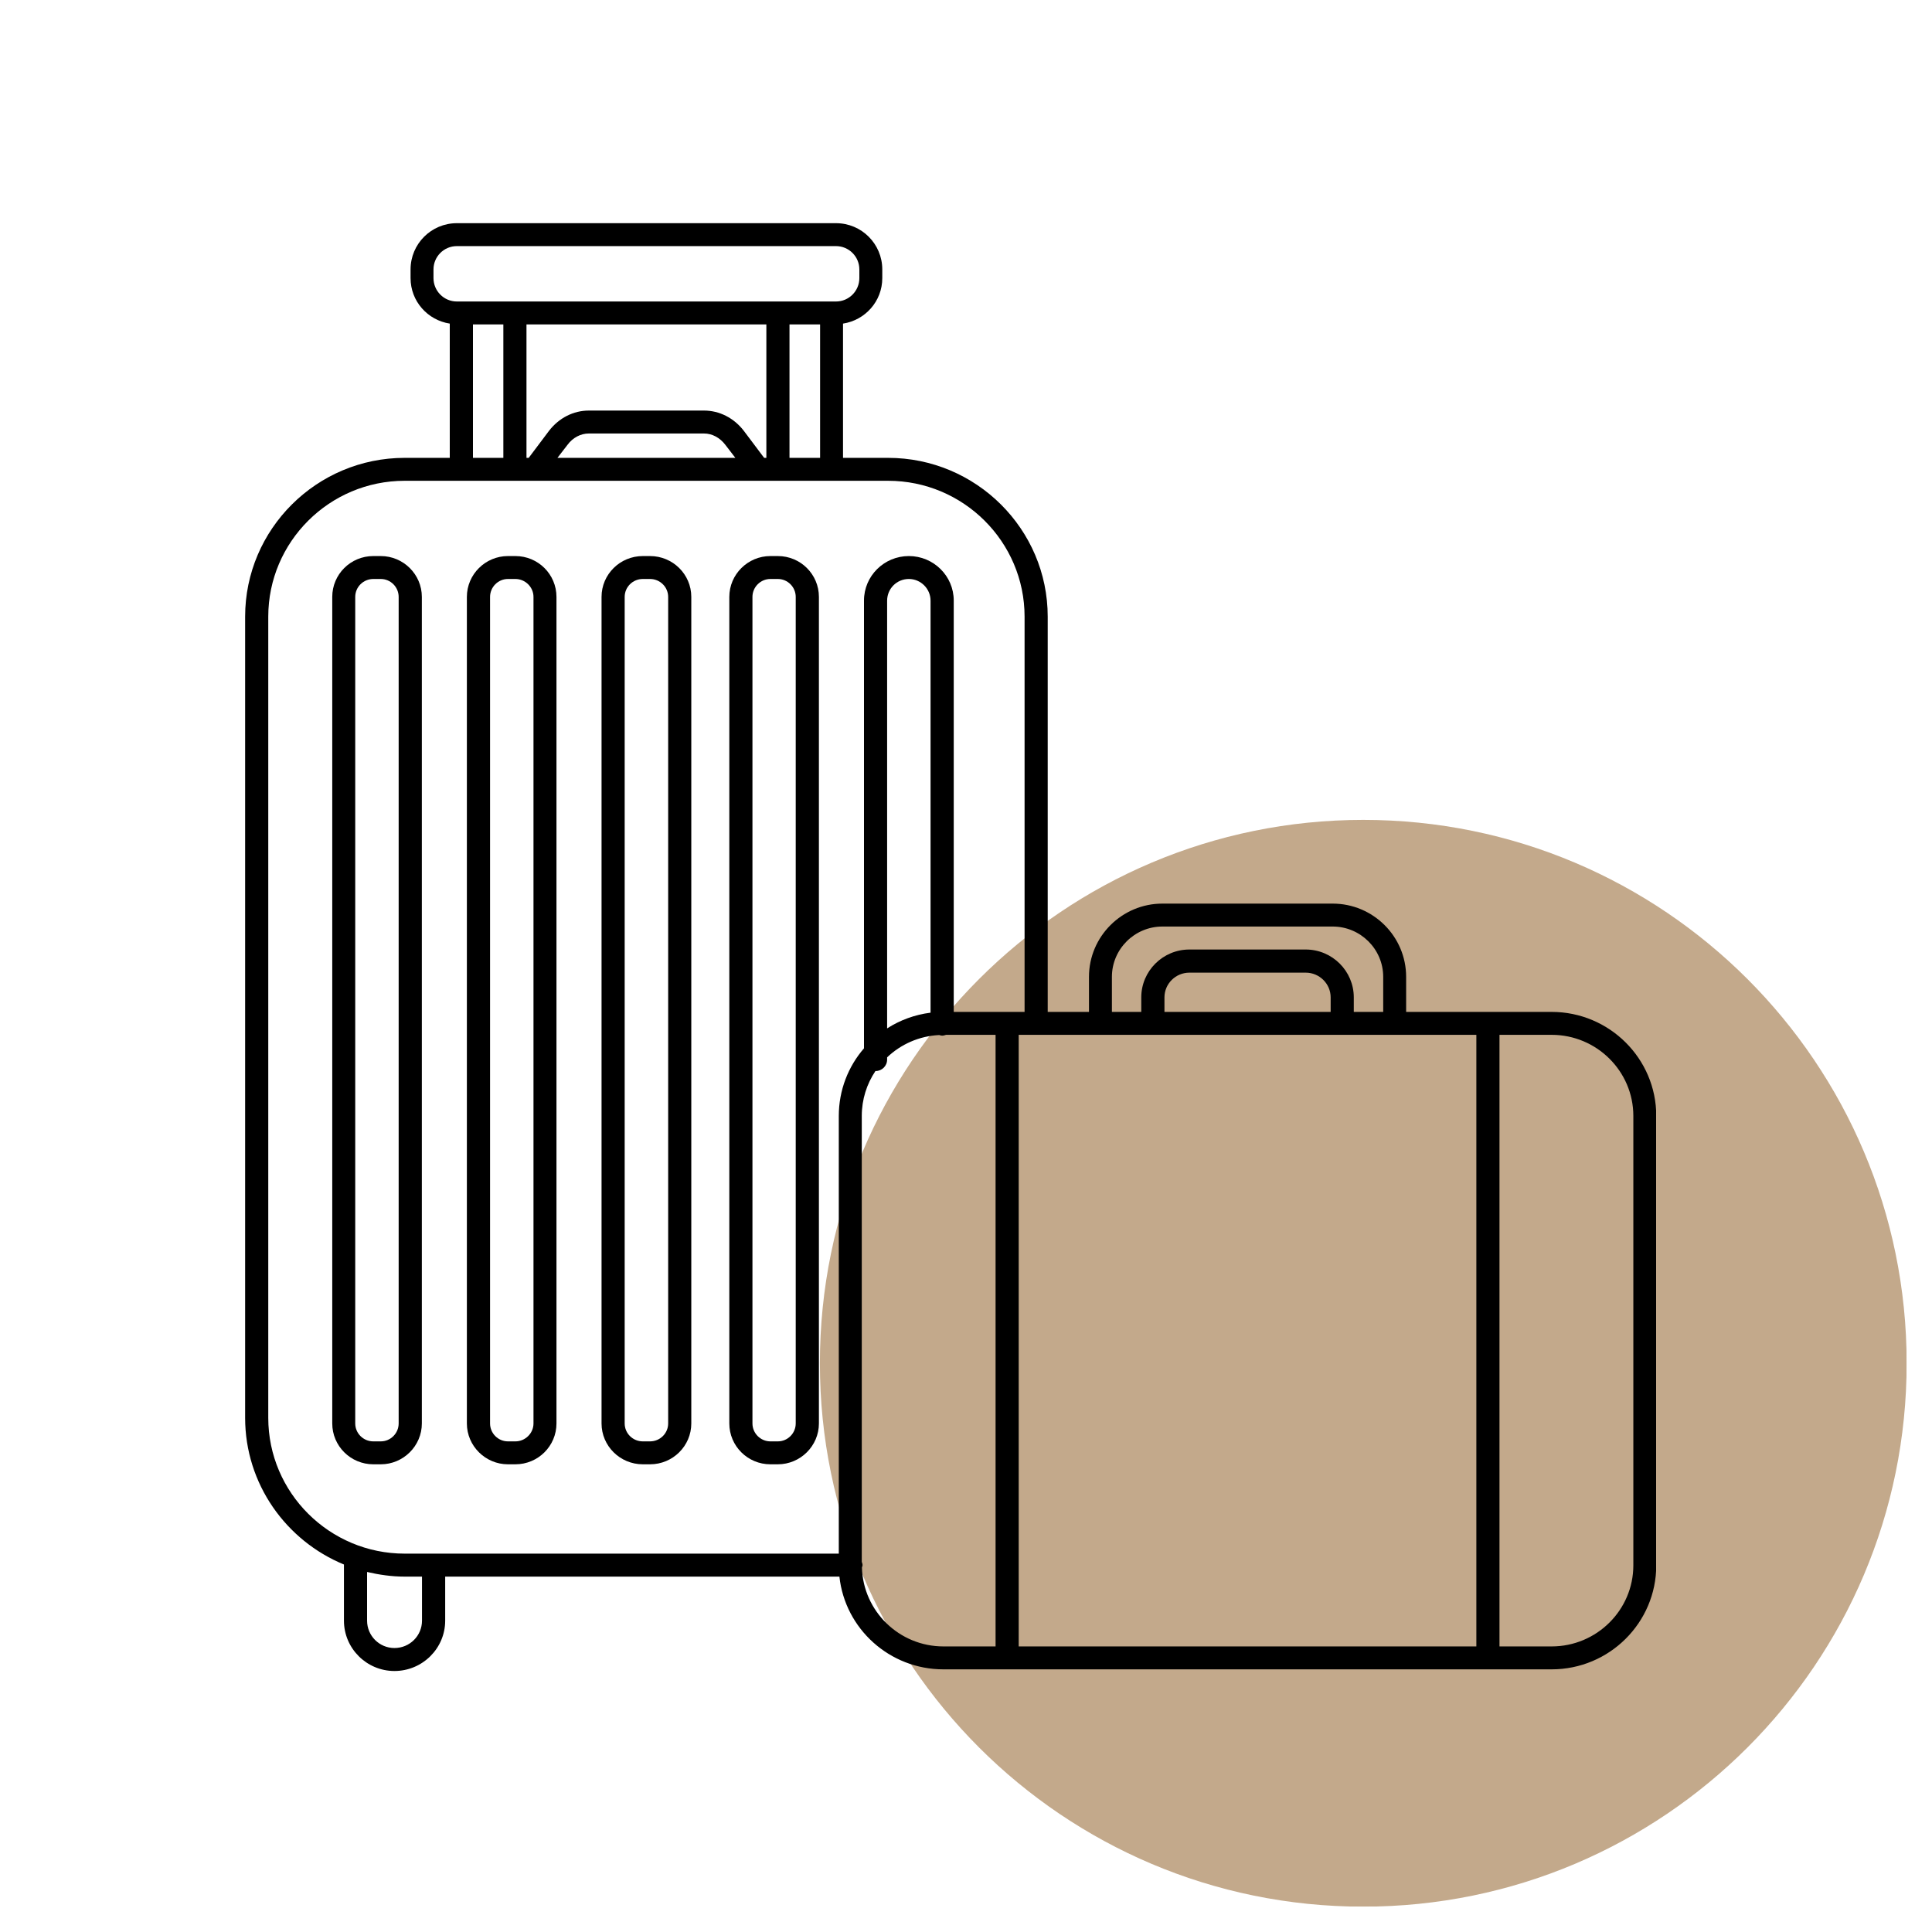 <svg xmlns="http://www.w3.org/2000/svg" xmlns:xlink="http://www.w3.org/1999/xlink" width="50" zoomAndPan="magnify" viewBox="0 0 37.5 37.5" height="50" preserveAspectRatio="xMidYMid meet" version="1.0"><defs><filter x="0%" y="0%" width="100%" height="100%" id="d60cb3cb22"><feColorMatrix values="0 0 0 0 1 0 0 0 0 1 0 0 0 0 1 0 0 0 1 0" color-interpolation-filters="sRGB"/></filter><clipPath id="79decce176"><path d="M 15 15 L 37.008 15 L 37.008 37.008 L 15 37.008 Z M 15 15 " clip-rule="nonzero"/></clipPath><mask id="8cd7ff3862"><g filter="url(#d60cb3cb22)"><rect x="-3.75" width="45" fill="#000000" y="-3.75" height="45" fill-opacity="0.7"/></g></mask><clipPath id="8603eae126"><path d="M 0.914 0.914 L 22.008 0.914 L 22.008 22.008 L 0.914 22.008 Z M 0.914 0.914 " clip-rule="nonzero"/></clipPath><clipPath id="de91f45bac"><path d="M 11.461 0.914 C 5.637 0.914 0.914 5.637 0.914 11.461 C 0.914 17.285 5.637 22.008 11.461 22.008 C 17.285 22.008 22.008 17.285 22.008 11.461 C 22.008 5.637 17.285 0.914 11.461 0.914 Z M 11.461 0.914 " clip-rule="nonzero"/></clipPath><clipPath id="256ebc4e0e"><path d="M 0.914 0.914 L 22.008 0.914 L 22.008 22.008 L 0.914 22.008 Z M 0.914 0.914 " clip-rule="nonzero"/></clipPath><clipPath id="d60720fbad"><path d="M 11.461 0.914 C 5.637 0.914 0.914 5.637 0.914 11.461 C 0.914 17.285 5.637 22.008 11.461 22.008 C 17.285 22.008 22.008 17.285 22.008 11.461 C 22.008 5.637 17.285 0.914 11.461 0.914 Z M 11.461 0.914 " clip-rule="nonzero"/></clipPath><clipPath id="5b21f33349"><rect x="0" width="23" y="0" height="23"/></clipPath><clipPath id="2e3a5c20a5"><rect x="0" width="23" y="0" height="23"/></clipPath><clipPath id="d6f61f9df8"><path d="M 4.758 4.32 L 32.145 4.32 L 32.145 32.445 L 4.758 32.445 Z M 4.758 4.32 " clip-rule="nonzero"/></clipPath></defs><g clip-path="url(#79decce176)"><g mask="url(#8cd7ff3862)"><g transform="matrix(1, 0, 0, 1, 15, 15)"><g clip-path="url(#2e3a5c20a5)"><g clip-path="url(#8603eae126)"><g clip-path="url(#de91f45bac)"><g transform="matrix(1, 0, 0, 1, -0, 0)"><g clip-path="url(#5b21f33349)"><g clip-path="url(#256ebc4e0e)"><g clip-path="url(#d60720fbad)"><path fill="#a9845a" d="M 0.914 0.914 L 22.008 0.914 L 22.008 22.008 L 0.914 22.008 Z M 0.914 0.914 " fill-opacity="1" fill-rule="nonzero"/></g></g></g></g></g></g></g></g></g></g><g clip-path="url(#d6f61f9df8)"><path fill="#000000" d="M 30.117 19.641 L 27.293 19.641 L 27.293 18.961 C 27.293 18.176 26.652 17.539 25.867 17.539 L 22.562 17.539 C 21.777 17.539 21.137 18.176 21.137 18.961 L 21.137 19.641 L 20.336 19.641 L 20.336 11.969 C 20.336 10.27 18.945 8.887 17.238 8.887 L 16.363 8.887 L 16.363 6.281 C 16.793 6.215 17.125 5.848 17.125 5.398 L 17.125 5.23 C 17.125 4.734 16.723 4.332 16.227 4.332 L 8.867 4.332 C 8.371 4.332 7.969 4.734 7.969 5.23 L 7.969 5.398 C 7.969 5.848 8.301 6.215 8.73 6.281 L 8.73 8.887 L 7.855 8.887 C 6.148 8.887 4.758 10.27 4.758 11.969 L 4.758 27.52 C 4.758 28.805 5.555 29.906 6.676 30.367 L 6.676 31.457 C 6.676 31.996 7.117 32.434 7.656 32.434 C 8.199 32.434 8.641 31.996 8.641 31.457 L 8.641 30.602 L 16.293 30.602 C 16.402 31.613 17.266 32.402 18.312 32.402 L 30.117 32.402 C 31.238 32.402 32.148 31.496 32.148 30.383 L 32.148 21.66 C 32.148 20.547 31.238 19.641 30.117 19.641 Z M 28.656 20.086 L 28.656 31.957 L 19.773 31.957 L 19.773 20.086 Z M 25.828 19.641 L 22.602 19.641 L 22.602 19.359 C 22.602 19.094 22.82 18.879 23.086 18.879 L 25.344 18.879 C 25.609 18.879 25.828 19.094 25.828 19.359 Z M 21.582 18.961 C 21.582 18.422 22.023 17.984 22.562 17.984 L 25.867 17.984 C 26.406 17.984 26.848 18.422 26.848 18.961 L 26.848 19.641 L 26.277 19.641 L 26.277 19.359 C 26.277 18.848 25.859 18.43 25.344 18.43 L 23.086 18.43 C 22.57 18.43 22.152 18.848 22.152 19.359 L 22.152 19.641 L 21.582 19.641 Z M 15.324 8.887 L 15.324 6.297 L 15.918 6.297 L 15.918 8.887 Z M 14.832 8.887 L 14.438 8.363 C 14.246 8.113 13.965 7.969 13.664 7.969 L 11.43 7.969 C 11.129 7.969 10.848 8.113 10.656 8.363 L 10.262 8.887 L 10.219 8.887 L 10.219 6.297 L 14.875 6.297 L 14.875 8.887 Z M 14.273 8.887 L 10.82 8.887 L 11.016 8.633 C 11.117 8.496 11.27 8.414 11.43 8.414 L 13.664 8.414 C 13.824 8.414 13.973 8.496 14.078 8.633 Z M 8.414 5.398 L 8.414 5.23 C 8.414 4.98 8.617 4.777 8.867 4.777 L 16.227 4.777 C 16.477 4.777 16.68 4.98 16.68 5.23 L 16.68 5.398 C 16.68 5.648 16.477 5.852 16.227 5.852 L 8.867 5.852 C 8.617 5.852 8.414 5.648 8.414 5.398 Z M 9.18 6.297 L 9.77 6.297 L 9.77 8.887 L 9.18 8.887 Z M 5.207 27.52 L 5.207 11.969 C 5.207 10.516 6.395 9.332 7.855 9.332 L 17.238 9.332 C 18.699 9.332 19.887 10.516 19.887 11.969 L 19.887 19.641 L 18.512 19.641 L 18.512 11.656 C 18.512 11.18 18.121 10.793 17.641 10.793 C 17.16 10.793 16.77 11.18 16.77 11.656 L 16.77 20.348 C 16.465 20.699 16.281 21.16 16.281 21.66 L 16.281 30.156 L 7.855 30.156 C 6.395 30.156 5.207 28.973 5.207 27.52 Z M 17.219 19.961 L 17.219 11.66 C 17.219 11.426 17.406 11.238 17.641 11.238 C 17.871 11.238 18.062 11.426 18.062 11.66 L 18.062 19.656 C 17.754 19.695 17.469 19.801 17.219 19.961 Z M 8.191 31.457 C 8.191 31.75 7.953 31.988 7.656 31.988 C 7.363 31.988 7.125 31.75 7.125 31.457 L 7.125 30.512 C 7.359 30.566 7.602 30.602 7.855 30.602 L 8.191 30.602 Z M 16.73 30.426 C 16.734 30.41 16.742 30.395 16.742 30.379 C 16.742 30.355 16.734 30.336 16.727 30.316 L 16.727 21.66 C 16.727 21.34 16.824 21.039 16.992 20.789 C 16.992 20.789 16.992 20.789 16.996 20.789 C 17.117 20.789 17.219 20.691 17.219 20.566 L 17.219 20.523 C 17.484 20.27 17.84 20.109 18.23 20.09 C 18.246 20.094 18.266 20.102 18.285 20.102 C 18.312 20.102 18.34 20.094 18.363 20.086 L 19.324 20.086 L 19.324 31.957 L 18.312 31.957 C 17.453 31.957 16.754 31.273 16.73 30.426 Z M 31.703 30.383 C 31.703 31.25 30.992 31.957 30.117 31.957 L 29.105 31.957 L 29.105 20.086 L 30.117 20.086 C 30.992 20.086 31.703 20.793 31.703 21.66 Z M 31.703 30.383 " fill-opacity="1" fill-rule="nonzero"/></g><path fill="#000000" d="M 12.477 28.422 L 12.617 28.422 C 13.059 28.422 13.418 28.066 13.418 27.629 L 13.418 11.586 C 13.418 11.148 13.059 10.793 12.617 10.793 L 12.477 10.793 C 12.035 10.793 11.676 11.148 11.676 11.586 L 11.676 27.629 C 11.676 28.066 12.035 28.422 12.477 28.422 Z M 12.125 11.586 C 12.125 11.395 12.281 11.238 12.477 11.238 L 12.617 11.238 C 12.812 11.238 12.969 11.395 12.969 11.586 L 12.969 27.629 C 12.969 27.82 12.812 27.977 12.617 27.977 L 12.477 27.977 C 12.281 27.977 12.125 27.82 12.125 27.629 Z M 12.125 11.586 " fill-opacity="1" fill-rule="nonzero"/><path fill="#000000" d="M 9.859 28.422 L 10.004 28.422 C 10.445 28.422 10.801 28.066 10.801 27.629 L 10.801 11.586 C 10.801 11.148 10.445 10.793 10.004 10.793 L 9.859 10.793 C 9.422 10.793 9.062 11.148 9.062 11.586 L 9.062 27.629 C 9.062 28.066 9.422 28.422 9.859 28.422 Z M 9.512 11.586 C 9.512 11.395 9.668 11.238 9.859 11.238 L 10.004 11.238 C 10.195 11.238 10.355 11.395 10.355 11.586 L 10.355 27.629 C 10.355 27.82 10.195 27.977 10.004 27.977 L 9.859 27.977 C 9.668 27.977 9.512 27.82 9.512 27.629 Z M 9.512 11.586 " fill-opacity="1" fill-rule="nonzero"/><path fill="#000000" d="M 8.188 27.629 L 8.188 11.586 C 8.188 11.148 7.828 10.793 7.391 10.793 L 7.246 10.793 C 6.805 10.793 6.449 11.148 6.449 11.586 L 6.449 27.629 C 6.449 28.066 6.805 28.422 7.246 28.422 L 7.391 28.422 C 7.828 28.422 8.188 28.066 8.188 27.629 Z M 7.738 27.629 C 7.738 27.82 7.582 27.977 7.391 27.977 L 7.246 27.977 C 7.051 27.977 6.895 27.82 6.895 27.629 L 6.895 11.586 C 6.895 11.395 7.051 11.238 7.246 11.238 L 7.391 11.238 C 7.582 11.238 7.738 11.395 7.738 11.586 Z M 7.738 27.629 " fill-opacity="1" fill-rule="nonzero"/><path fill="#000000" d="M 14.953 28.422 L 15.098 28.422 C 15.535 28.422 15.895 28.066 15.895 27.629 L 15.895 11.586 C 15.895 11.148 15.539 10.793 15.098 10.793 L 14.953 10.793 C 14.516 10.793 14.156 11.148 14.156 11.586 L 14.156 27.629 C 14.156 28.066 14.512 28.422 14.953 28.422 Z M 14.605 11.586 C 14.605 11.395 14.762 11.238 14.953 11.238 L 15.098 11.238 C 15.289 11.238 15.445 11.395 15.445 11.586 L 15.445 27.629 C 15.445 27.82 15.289 27.977 15.098 27.977 L 14.953 27.977 C 14.762 27.977 14.605 27.82 14.605 27.629 Z M 14.605 11.586 " fill-opacity="1" fill-rule="nonzero"/></svg>